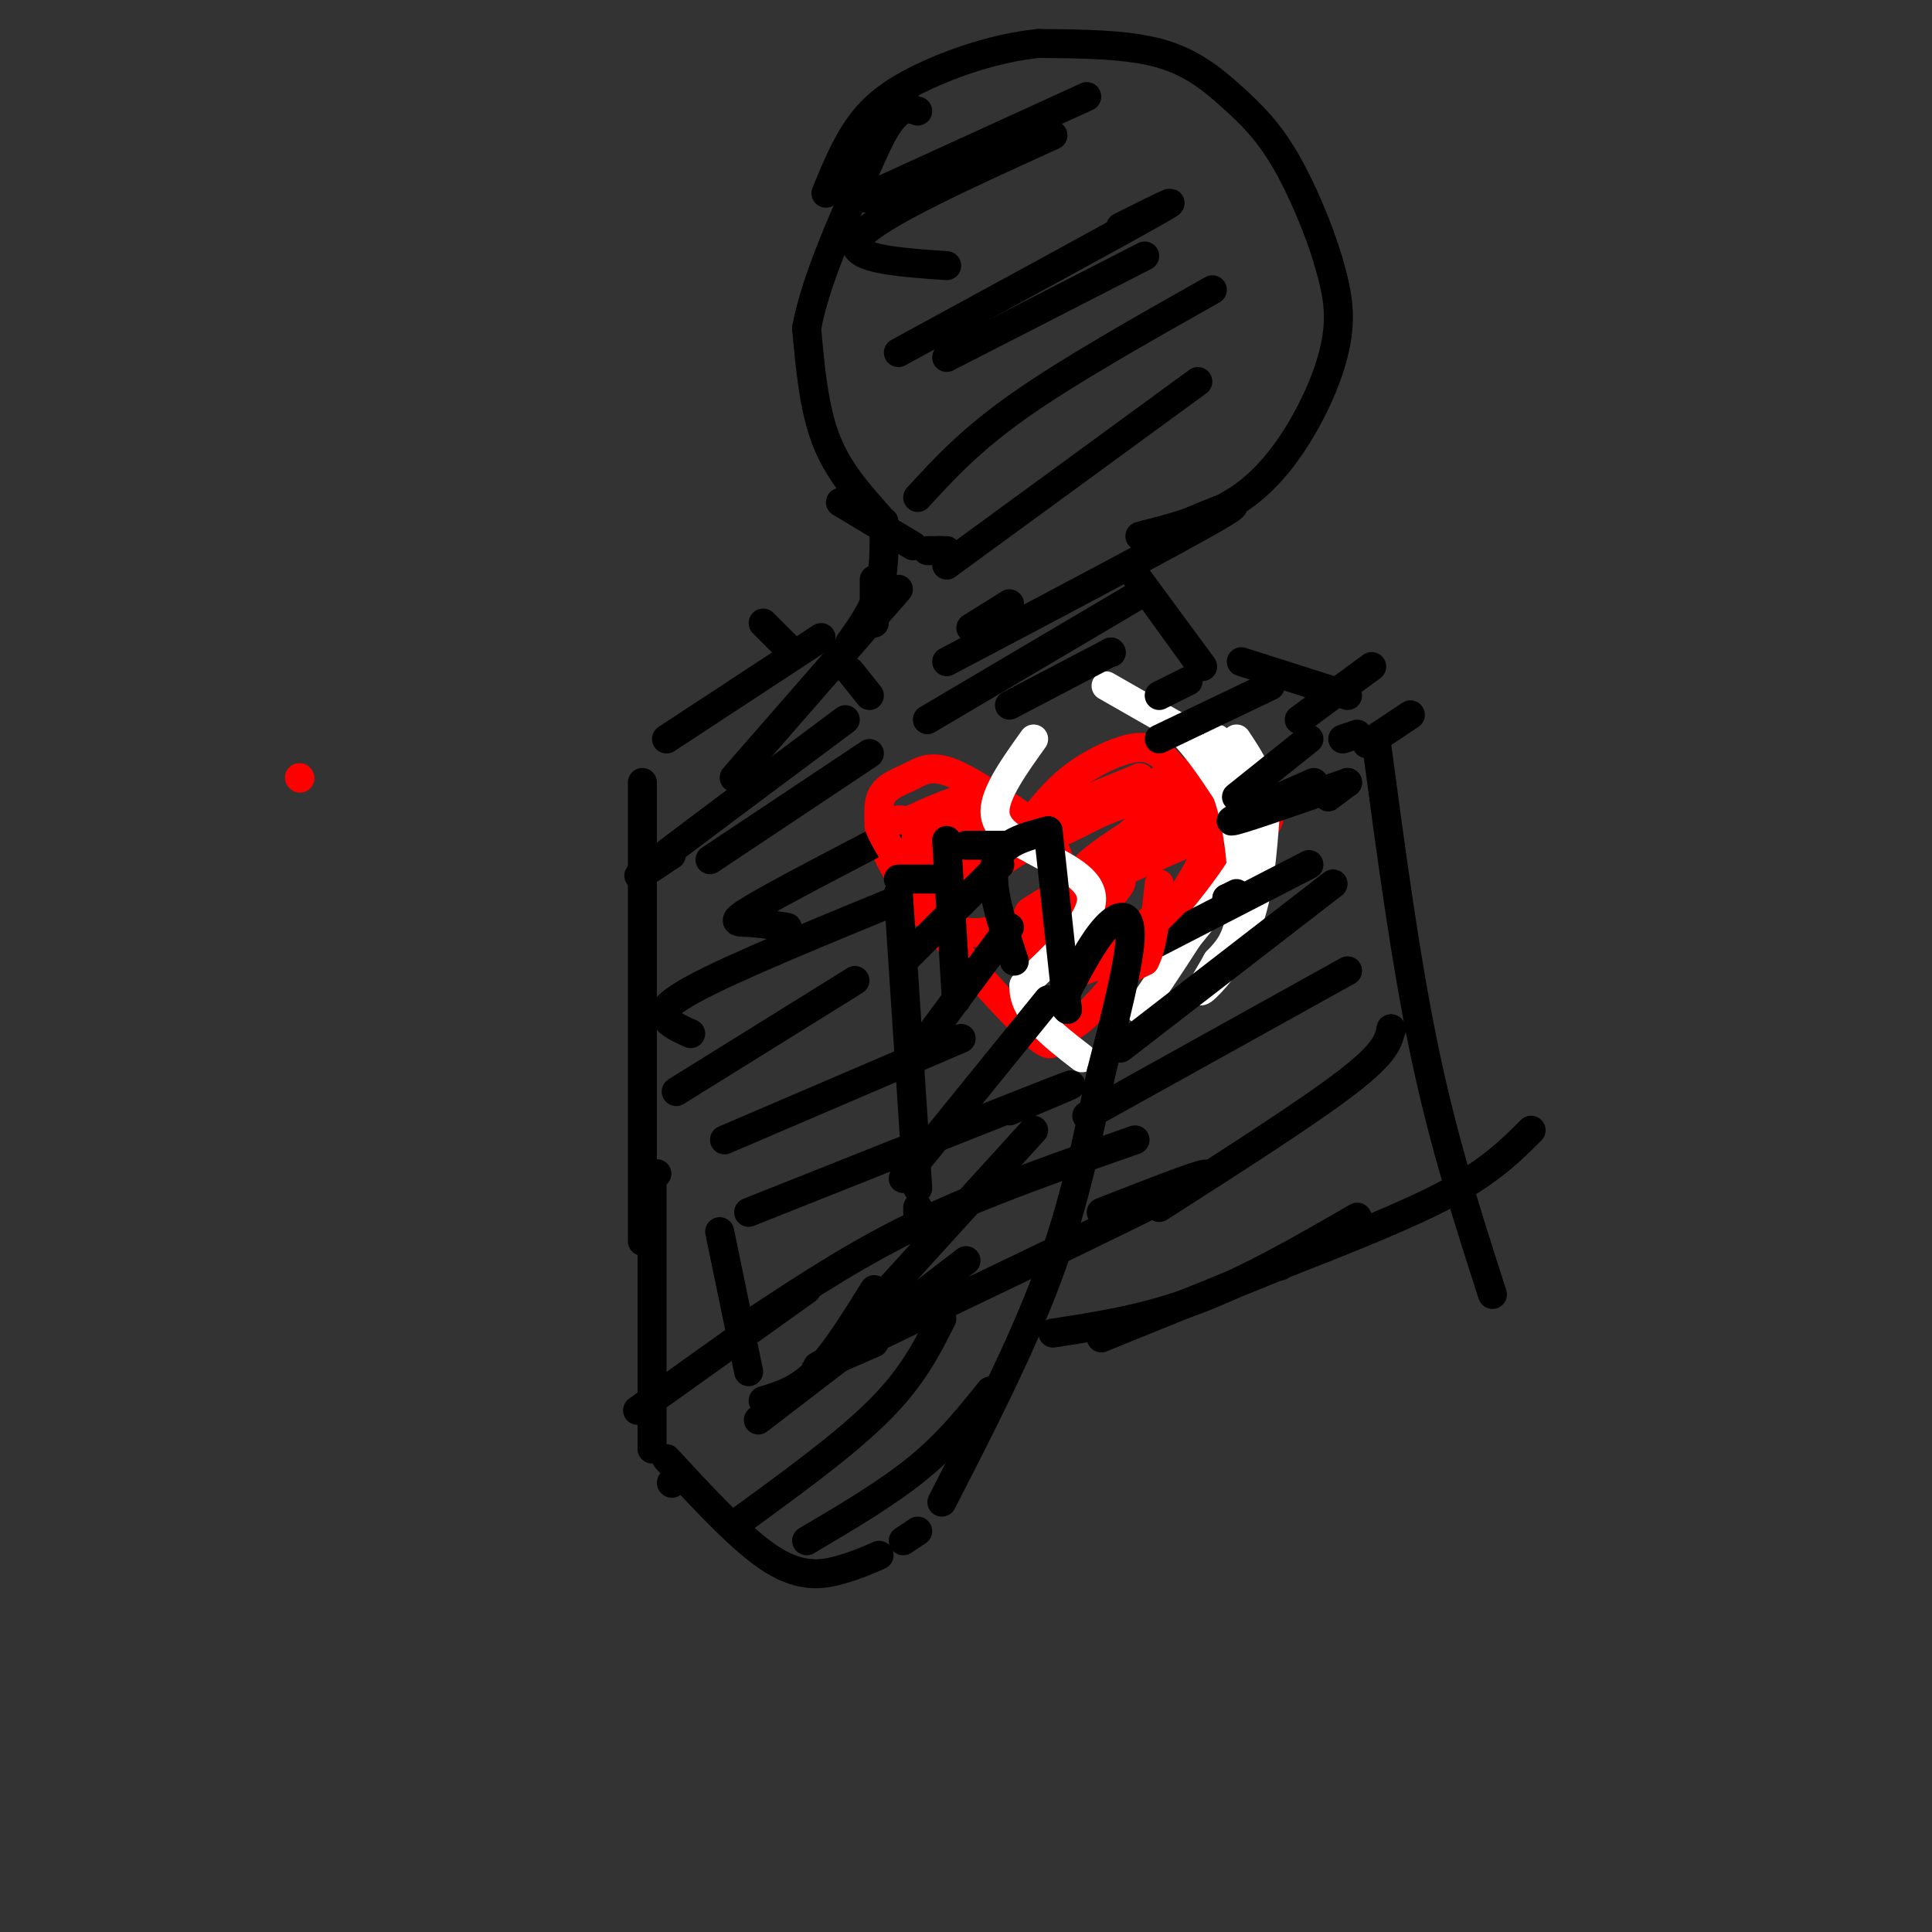 <svg viewBox='0 0 400 400' version='1.1' xmlns='http://www.w3.org/2000/svg' xmlns:xlink='http://www.w3.org/1999/xlink'><rect x="0" y="0" width="400" height="400" fill="#333333" stroke="none"/><g fill='none' stroke='rgb(255,0,0)' stroke-width='6' stroke-linecap='round' stroke-linejoin='round'><path d='M62,161c0.000,0.000 0.100,0.100 0.1,0.1'/><path d='M212,172c3.022,-3.956 6.044,-7.911 10,-11c3.956,-3.089 8.844,-5.311 12,-6c3.156,-0.689 4.578,0.156 6,1'/><path d='M240,156c2.450,1.982 5.574,6.439 8,10c2.426,3.561 4.153,6.228 0,14c-4.153,7.772 -14.187,20.649 -20,27c-5.813,6.351 -7.407,6.175 -9,6'/><path d='M219,213c-1.333,2.452 -0.167,5.583 -6,0c-5.833,-5.583 -18.667,-19.881 -25,-29c-6.333,-9.119 -6.167,-13.060 -6,-17'/><path d='M182,167c0.119,-3.786 3.417,-4.750 6,-6c2.583,-1.250 4.452,-2.786 9,-1c4.548,1.786 11.774,6.893 19,12'/><path d='M216,172c4.000,4.833 4.500,10.917 5,17'/><path d='M236,161c-12.125,4.982 -24.250,9.964 -18,8c6.250,-1.964 30.875,-10.875 34,-10c3.125,0.875 -15.250,11.536 -23,17c-7.750,5.464 -4.875,5.732 -2,6'/><path d='M227,182c9.461,-4.510 34.113,-18.786 28,-16c-6.113,2.786 -42.992,22.635 -42,23c0.992,0.365 39.855,-18.753 48,-20c8.145,-1.247 -14.427,15.376 -37,32'/><path d='M224,201c4.965,-0.960 35.877,-19.360 36,-20c0.123,-0.640 -30.544,16.482 -38,18c-7.456,1.518 8.298,-12.566 10,-16c1.702,-3.434 -10.649,3.783 -23,11'/><path d='M209,194c-0.298,-0.917 10.458,-8.708 19,-16c8.542,-7.292 14.869,-14.083 9,-13c-5.869,1.083 -23.935,10.042 -42,19'/><path d='M195,184c-2.628,-1.947 11.801,-16.316 10,-19c-1.801,-2.684 -19.831,6.316 -21,7c-1.169,0.684 14.523,-6.947 19,-8c4.477,-1.053 -2.262,4.474 -9,10'/><path d='M194,174c-1.999,3.736 -2.498,8.077 6,6c8.498,-2.077 25.992,-10.572 28,-12c2.008,-1.428 -11.470,4.211 -20,10c-8.530,5.789 -12.111,11.727 -10,14c2.111,2.273 9.915,0.881 18,-3c8.085,-3.881 16.453,-10.252 16,-9c-0.453,1.252 -9.726,10.126 -19,19'/><path d='M213,199c2.111,1.089 16.889,-5.689 20,-7c3.111,-1.311 -5.444,2.844 -14,7'/></g>
<g fill='none' stroke='rgb(255,255,255)' stroke-width='6' stroke-linecap='round' stroke-linejoin='round'><path d='M229,142c0.000,0.000 14.000,8.000 14,8'/><path d='M243,150c4.167,3.667 7.583,8.833 11,14'/><path d='M254,164c2.600,7.022 3.600,17.578 3,24c-0.600,6.422 -2.800,8.711 -5,11'/><path d='M252,199c-1.940,3.548 -4.292,6.917 -3,6c1.292,-0.917 6.226,-6.119 9,-13c2.774,-6.881 3.387,-15.440 4,-24'/><path d='M262,168c-0.333,-6.500 -3.167,-10.750 -6,-15'/><path d='M252,153c5.000,5.083 10.000,10.167 9,17c-1.000,6.833 -8.000,15.417 -15,24'/><path d='M246,194c-4.167,6.500 -7.083,10.750 -10,15'/><path d='M214,153c-4.000,5.583 -8.000,11.167 -8,15c0.000,3.833 4.000,5.917 8,8'/><path d='M214,176c4.533,2.667 11.867,5.333 12,10c0.133,4.667 -6.933,11.333 -14,18'/><path d='M212,204c-0.333,5.500 5.833,10.250 12,15'/></g>
<g fill='none' stroke='rgb(0,0,0)' stroke-width='6' stroke-linecap='round' stroke-linejoin='round'><path d='M133,257c0.000,0.000 0.000,-95.000 0,-95'/><path d='M138,153c0.000,0.000 32.000,-21.000 32,-21'/><path d='M257,137c0.000,0.000 22.000,7.000 22,7'/><path d='M285,154c3.000,22.500 6.000,45.000 10,64c4.000,19.000 9.000,34.500 14,50'/><path d='M249,138c0.000,0.000 -14.000,-19.000 -14,-19'/><path d='M235,119c0.000,0.000 13.000,18.000 13,18'/><path d='M281,152c0.000,0.000 -3.000,1.000 -3,1'/><path d='M292,148c0.000,0.000 -9.000,6.000 -9,6'/><path d='M284,138c0.000,0.000 -15.000,11.000 -15,11'/><path d='M176,133c0.000,0.000 0.100,0.100 0.1,0.1'/><path d='M176,133c2.417,-3.417 4.833,-6.833 6,-11c1.167,-4.167 1.083,-9.083 1,-14'/><path d='M181,129c0.000,0.000 0.000,-9.000 0,-9'/><path d='M158,129c0.000,0.000 5.000,5.000 5,5'/><path d='M176,139c0.000,0.000 4.000,5.000 4,5'/><path d='M246,141c0.000,0.000 -6.000,3.000 -6,3'/><path d='M236,111c7.482,-1.911 14.964,-3.821 21,-8c6.036,-4.179 10.625,-10.625 14,-17c3.375,-6.375 5.536,-12.679 6,-18c0.464,-5.321 -0.768,-9.661 -2,-14'/><path d='M275,54c-1.841,-6.271 -5.442,-14.949 -9,-21c-3.558,-6.051 -7.073,-9.475 -11,-13c-3.927,-3.525 -8.265,-7.150 -15,-9c-6.735,-1.850 -15.868,-1.925 -25,-2'/><path d='M215,9c-8.607,0.845 -17.625,3.958 -24,7c-6.375,3.042 -10.107,6.012 -13,10c-2.893,3.988 -4.946,8.994 -7,14'/><path d='M182,107c-4.250,-4.750 -8.500,-9.500 -11,-16c-2.500,-6.500 -3.250,-14.750 -4,-23'/><path d='M167,68c1.833,-10.333 8.417,-24.667 15,-39'/><path d='M182,29c3.833,-7.500 5.917,-6.750 8,-6'/><path d='M192,114c0.000,0.000 4.000,0.000 4,0'/><path d='M195,114c0.000,0.000 -1.000,0.000 -1,0'/><path d='M189,113c0.000,0.000 -15.000,-9.000 -15,-9'/><path d='M136,243c0.000,0.000 -1.000,0.000 -1,0'/><path d='M135,243c0.000,0.000 0.000,57.000 0,57'/><path d='M186,122c0.000,0.000 -34.000,39.000 -34,39'/><path d='M175,149c-17.000,12.667 -34.000,25.333 -40,30c-6.000,4.667 -1.000,1.333 4,-2'/><path d='M180,156c0.000,0.000 -33.000,22.000 -33,22'/><path d='M186,172c-12.378,6.444 -24.756,12.889 -30,16c-5.244,3.111 -3.356,2.889 -1,3c2.356,0.111 5.178,0.556 8,1'/><path d='M199,181c-20.844,8.467 -41.689,16.933 -52,22c-10.311,5.067 -10.089,6.733 -9,8c1.089,1.267 3.044,2.133 5,3'/><path d='M177,203c0.000,0.000 -37.000,23.000 -37,23'/><path d='M199,215c0.000,0.000 -49.000,21.000 -49,21'/><path d='M209,230c9.000,-3.750 18.000,-7.500 9,-4c-9.000,3.500 -36.000,14.250 -63,25'/><path d='M235,236c-15.500,5.417 -31.000,10.833 -44,17c-13.000,6.167 -23.500,13.083 -34,20'/><path d='M228,251c14.822,-5.800 29.644,-11.600 17,-5c-12.644,6.600 -52.756,25.600 -68,33c-15.244,7.400 -5.622,3.200 4,-1'/><path d='M265,262c0.000,0.000 0.100,0.100 0.1,0.1'/><path d='M265,262c0.000,0.000 -37.000,15.000 -37,15'/><path d='M225,20c0.000,0.000 -46.000,21.000 -46,21'/><path d='M218,28c-18.167,8.250 -36.333,16.500 -40,21c-3.667,4.500 7.167,5.250 18,6'/><path d='M232,47c7.333,-3.667 14.667,-7.333 7,-3c-7.667,4.333 -30.333,16.667 -53,29'/><path d='M237,53c0.000,0.000 -41.000,21.000 -41,21'/><path d='M251,60c-14.917,8.417 -29.833,16.833 -40,24c-10.167,7.167 -15.583,13.083 -21,19'/><path d='M248,79c0.000,0.000 -52.000,38.000 -52,38'/><path d='M209,125c0.000,0.000 -8.000,5.000 -8,5'/><path d='M244,109c8.000,-3.333 16.000,-6.667 8,-2c-8.000,4.667 -32.000,17.333 -56,30'/><path d='M236,123c0.000,0.000 -44.000,26.000 -44,26'/><path d='M230,135c0.000,0.000 0.100,0.100 0.1,0.1'/><path d='M230,135c0.000,0.000 -21.000,11.000 -21,11'/><path d='M263,142c0.000,0.000 -23.000,11.000 -23,11'/><path d='M271,153c0.000,0.000 -15.000,12.000 -15,12'/><path d='M272,162c-9.083,4.000 -18.167,8.000 -17,8c1.167,0.000 12.583,-4.000 24,-8'/><path d='M279,162c0.000,0.000 -4.000,3.000 -4,3'/><path d='M256,185c0.000,0.000 -2.000,1.000 -2,1'/><path d='M254,186c0.000,0.000 0.100,0.100 0.1,0.1'/><path d='M271,179c0.000,0.000 -33.000,17.000 -33,17'/><path d='M276,183c0.000,0.000 -44.000,34.000 -44,34'/><path d='M279,201c0.000,0.000 -54.000,30.000 -54,30'/><path d='M288,213c0.000,0.000 0.100,0.100 0.1,0.1'/><path d='M288,213c-0.500,2.417 -1.000,4.833 -9,11c-8.000,6.167 -23.500,16.083 -39,26'/><path d='M317,234c-4.167,4.167 -8.333,8.333 -17,13c-8.667,4.667 -21.833,9.833 -35,15'/><path d='M281,252c-11.250,6.500 -22.500,13.000 -33,17c-10.500,4.000 -20.250,5.500 -30,7'/></g>
<g fill='none' stroke='rgb(255,0,0)' stroke-width='6' stroke-linecap='round' stroke-linejoin='round'><path d='M202,184c-4.333,-5.417 -8.667,-10.833 -12,-13c-3.333,-2.167 -5.667,-1.083 -8,0'/><path d='M182,171c1.286,4.012 8.500,14.042 12,17c3.500,2.958 3.286,-1.155 2,-5c-1.286,-3.845 -3.643,-7.423 -6,-11'/><path d='M190,172c-0.833,1.000 0.083,9.000 1,17'/><path d='M244,186c-6.417,6.417 -12.833,12.833 -14,15c-1.167,2.167 2.917,0.083 7,-2'/><path d='M237,199c1.667,-3.000 2.333,-9.500 3,-16'/></g>
<g fill='none' stroke='rgb(0,0,0)' stroke-width='6' stroke-linecap='round' stroke-linejoin='round'><path d='M139,307c0.000,0.000 0.100,0.100 0.1,0.1'/><path d='M138,302c7.911,8.578 15.822,17.156 22,21c6.178,3.844 10.622,2.956 14,2c3.378,-0.956 5.689,-1.978 8,-3'/><path d='M187,319c0.000,0.000 3.000,-2.000 3,-2'/><path d='M195,311c8.250,-16.083 16.500,-32.167 22,-47c5.500,-14.833 8.250,-28.417 11,-42'/><path d='M228,222c2.911,-11.311 5.822,-22.622 6,-28c0.178,-5.378 -2.378,-4.822 -5,-2c-2.622,2.822 -5.311,7.911 -8,13'/><path d='M221,205c-1.333,2.833 -0.667,3.417 0,4'/><path d='M221,209c0.000,0.000 -4.000,-37.000 -4,-37'/><path d='M217,172c-4.917,1.250 -9.833,2.500 -11,7c-1.167,4.500 1.417,12.250 4,20'/><path d='M208,175c0.000,0.000 0.100,0.100 0.1,0.1'/><path d='M208,175c0.000,0.000 -8.000,0.000 -8,0'/><path d='M196,174c0.000,0.000 2.000,33.000 2,33'/><path d='M194,182c0.000,0.000 -8.000,0.000 -8,0'/><path d='M186,185c0.000,0.000 4.000,61.000 4,61'/><path d='M190,250c0.000,0.000 0.000,1.000 0,1'/><path d='M181,267c-4.083,6.583 -8.167,13.167 -12,17c-3.833,3.833 -7.417,4.917 -11,6'/><path d='M155,284c0.000,0.000 -6.000,-29.000 -6,-29'/><path d='M207,179c0.000,0.000 -20.000,20.000 -20,20'/><path d='M209,192c0.000,0.000 -17.000,23.000 -17,23'/><path d='M217,207c0.000,0.000 -30.000,37.000 -30,37'/><path d='M214,234c0.000,0.000 -40.000,44.000 -40,44'/><path d='M195,273c-3.000,6.000 -6.000,12.000 -13,19c-7.000,7.000 -18.000,15.000 -29,23'/><path d='M205,288c-4.333,5.417 -8.667,10.833 -15,16c-6.333,5.167 -14.667,10.083 -23,15'/><path d='M200,261c0.000,0.000 -43.000,33.000 -43,33'/><path d='M167,267c0.000,0.000 -35.000,25.000 -35,25'/></g>
</svg>